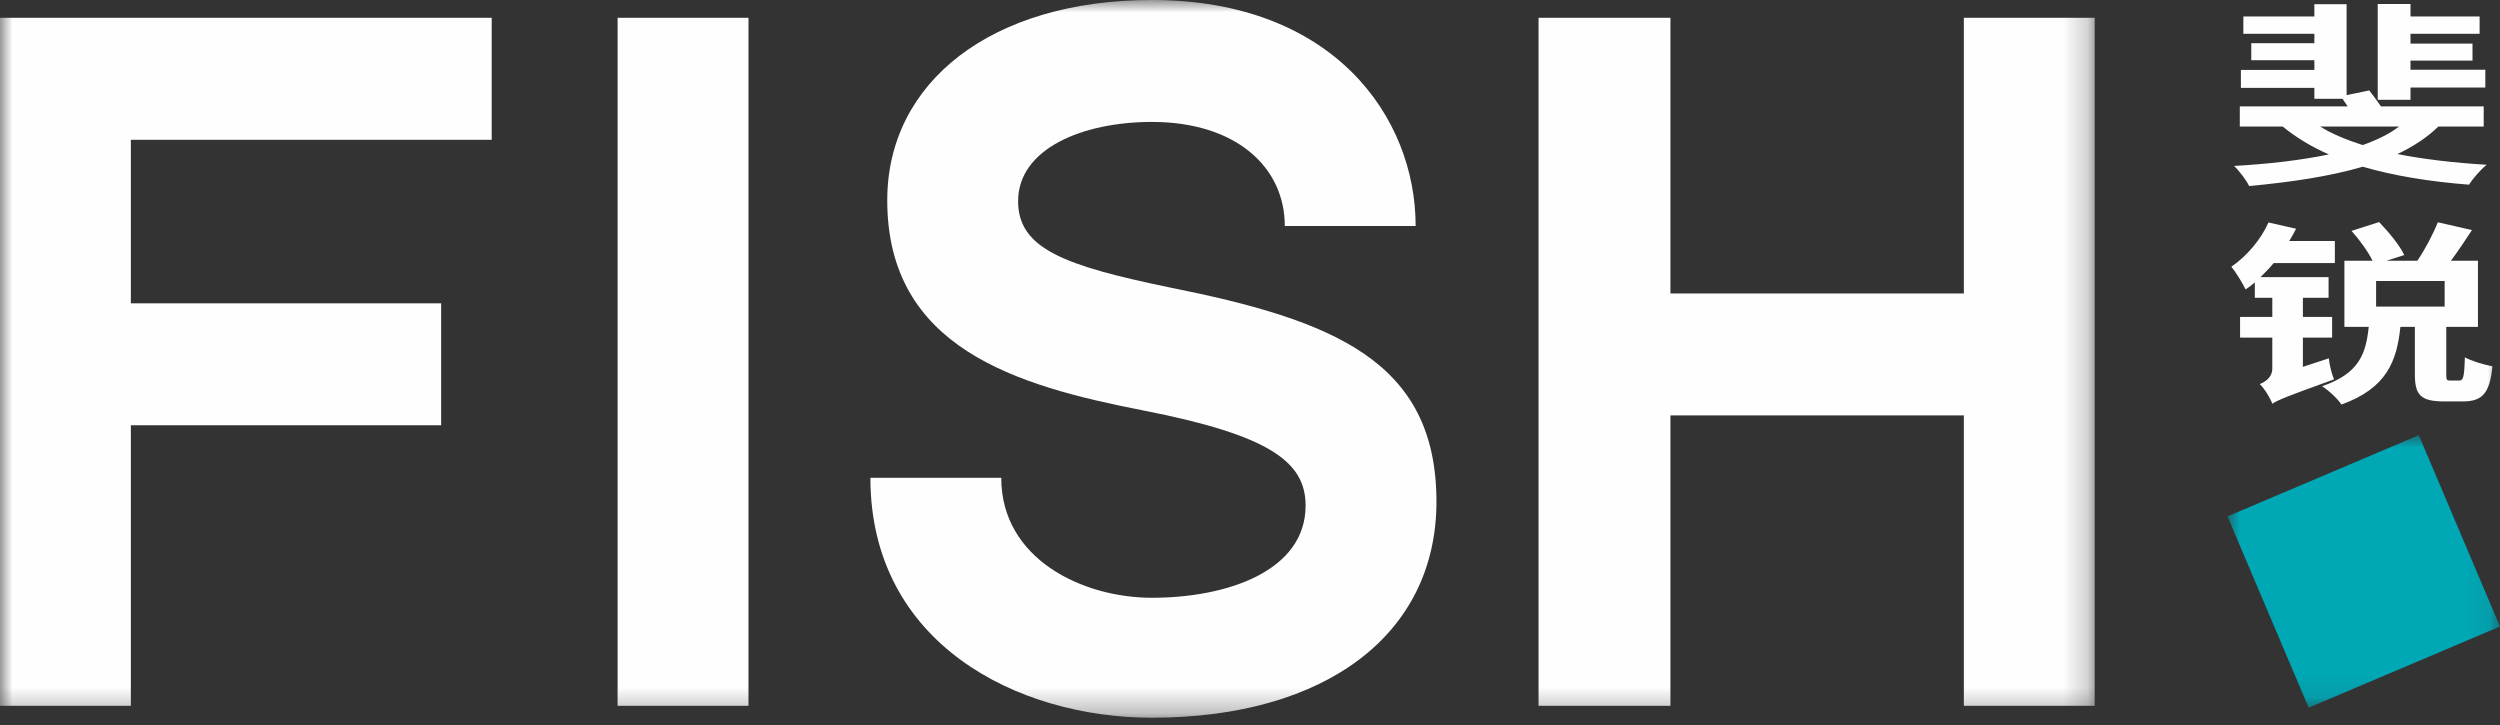 <?xml version="1.0" encoding="UTF-8"?>
<svg width="100px" height="29px" viewBox="0 0 100 29" version="1.1" xmlns="http://www.w3.org/2000/svg" xmlns:xlink="http://www.w3.org/1999/xlink">
    <rect x="0" y="0" width="100" height="29" fill="#333333" stroke="none"/>
    <title>Group 11</title>
    <defs>
        <polygon id="path-1" points="0 0 83.788 0 83.788 28.709 0 28.709"></polygon>
        <polygon id="path-3" points="0 0 10.901 0 10.901 10.9 0 10.9"></polygon>
        <polygon id="path-5" points="0 28.709 100 28.709 100 0 0 0"></polygon>
    </defs>
    <g id="T03—Bio" stroke="none" stroke-width="1" fill="none" fill-rule="evenodd">
        <g id="1440-XLG-bio-overview-CHINESE-whith-Toggle" transform="translate(-102, -36)">
            <g id="Group-11" transform="translate(102, 36)">
                <g id="Group-3" transform="translate(0, 0)">
                    <mask id="mask-2" fill="white">
                        <use xlink:href="#path-1"></use>
                    </mask>
                    <g id="Clip-2"></g>
                    <path d="M5.234,5.591 L19.668,5.591 L19.668,0.713 L-6.8973921e-05,0.713 L-6.8973921e-05,28.233 L5.234,28.233 L5.234,17.011 L17.646,17.011 L17.646,12.134 L5.234,12.134 L5.234,5.591 Z M24.704,28.233 L29.939,28.233 L29.939,0.713 L24.704,0.713 L24.704,28.233 Z M46.078,0 C39.654,0 35.49,3.291 35.49,8.01 C35.49,13.918 40.645,15.425 45.721,16.416 C50.796,17.408 52.224,18.478 52.224,20.223 C52.224,22.84 49.092,23.911 46.078,23.911 C43.302,23.911 40.05,22.364 40.05,19.112 L34.816,19.112 C34.816,25.735 40.685,28.709 46.078,28.709 C53.017,28.709 57.458,25.378 57.458,20.065 C57.458,14.434 53.334,12.808 46.792,11.499 C42.588,10.627 40.724,9.953 40.724,8.049 C40.724,5.948 43.302,4.877 46.078,4.877 C49.409,4.877 51.392,6.661 51.392,9.041 L56.626,9.041 C56.626,4.679 53.334,0 46.078,0 L46.078,0 Z M83.788,0.713 L78.554,0.713 L78.554,11.738 L66.817,11.738 L66.817,0.713 L61.542,0.713 L61.542,28.233 L66.817,28.233 L66.817,16.615 L78.554,16.615 L78.554,28.233 L83.788,28.233 L83.788,0.713 Z" id="Fill-1" fill="#FEFEFE" mask="url(#mask-2)"></path>
                </g>
                <g id="Group-6" transform="translate(89.099, 17.407)">
                    <mask id="mask-4" fill="white">
                        <use xlink:href="#path-3"></use>
                    </mask>
                    <g id="Clip-5"></g>
                    <polygon id="Fill-4" fill="#00A8B6" mask="url(#mask-4)" points="0 3.248 7.652 0 10.901 7.653 3.248 10.9"></polygon>
                </g>
                <path d="M96.42,3.992 L95.109,3.992 L95.109,0.159 L96.42,0.159 L96.42,0.659 L99.184,0.659 L99.184,1.353 L96.42,1.353 L96.42,1.744 L98.9,1.744 L98.9,2.423 L96.42,2.423 L96.42,2.79 L99.413,2.79 L99.413,3.5 L96.42,3.5 L96.42,3.992 Z M92.804,5.061 C93.263,5.35 93.853,5.592 94.508,5.803 C95.076,5.6 95.579,5.358 95.961,5.061 L92.804,5.061 Z M97.534,5.061 C97.086,5.498 96.54,5.857 95.896,6.162 C96.966,6.372 98.168,6.513 99.468,6.591 C99.217,6.786 98.911,7.153 98.758,7.387 C97.163,7.262 95.743,7.028 94.508,6.669 C93.186,7.059 91.624,7.286 89.964,7.442 C89.865,7.223 89.57,6.833 89.363,6.638 C90.739,6.56 92.028,6.411 93.153,6.177 C92.443,5.865 91.832,5.49 91.307,5.061 L89.592,5.061 L89.592,4.257 L93.907,4.257 C93.842,4.148 93.765,4.054 93.7,3.953 L92.575,3.953 L92.575,3.515 L89.636,3.515 L89.636,2.797 L92.575,2.797 L92.575,2.407 L90.051,2.407 L90.051,1.728 L92.575,1.728 L92.575,1.353 L89.734,1.353 L89.734,0.659 L92.575,0.659 L92.575,0.167 L93.864,0.167 L93.864,3.804 L94.77,3.617 C94.912,3.804 95.109,4.062 95.24,4.257 L99.348,4.257 L99.348,5.061 L97.534,5.061 Z" id="Fill-7" fill="#FEFEFE"></path>
                <mask id="mask-6" fill="white">
                    <use xlink:href="#path-5"></use>
                </mask>
                <g id="Clip-10"></g>
                <path d="M95.044,12.263 L97.786,12.263 L97.786,11.241 L95.044,11.241 L95.044,12.263 Z M98.364,15.222 C98.528,15.222 98.572,15.105 98.594,14.293 C98.834,14.433 99.359,14.589 99.697,14.652 C99.588,15.752 99.282,16.057 98.506,16.057 L97.775,16.057 C96.802,16.057 96.595,15.784 96.595,14.964 L96.595,13.075 L96.016,13.075 C95.874,14.433 95.48,15.526 93.656,16.182 C93.514,15.956 93.153,15.62 92.881,15.448 C94.388,14.941 94.639,14.121 94.749,13.075 L93.776,13.075 L93.776,10.429 L94.901,10.429 C94.727,10.07 94.388,9.601 94.06,9.235 L95.164,8.883 C95.557,9.289 96.005,9.836 96.169,10.203 L95.459,10.429 L96.693,10.429 C96.999,9.984 97.327,9.36 97.512,8.891 L98.878,9.203 C98.605,9.625 98.31,10.062 98.037,10.429 L99.118,10.429 L99.118,13.075 L97.851,13.075 L97.851,14.956 C97.851,15.198 97.862,15.222 98.015,15.222 L98.364,15.222 Z M93.153,14.332 C93.175,14.589 93.274,14.972 93.361,15.175 C91.471,15.854 91.1,16.01 90.892,16.15 C90.816,15.932 90.586,15.549 90.39,15.362 C90.619,15.276 90.892,15.081 90.892,14.753 L90.892,13.504 L89.603,13.504 L89.603,12.677 L90.892,12.677 L90.892,11.912 L90.193,11.912 L90.193,11.295 C90.073,11.397 89.953,11.498 89.822,11.576 C89.734,11.381 89.439,10.889 89.253,10.671 C89.876,10.241 90.433,9.586 90.739,8.899 L91.843,9.149 C91.766,9.305 91.668,9.477 91.569,9.64 L93.394,9.64 L93.394,10.523 L90.947,10.523 C90.783,10.725 90.597,10.905 90.422,11.085 L93.143,11.085 L93.143,11.912 L92.116,11.912 L92.116,12.677 L93.284,12.677 L93.284,13.504 L92.116,13.504 L92.116,14.675 L93.153,14.332 Z" id="Fill-9" fill="#FEFEFE" mask="url(#mask-6)"></path>
            </g>
        </g>
    </g>
</svg>